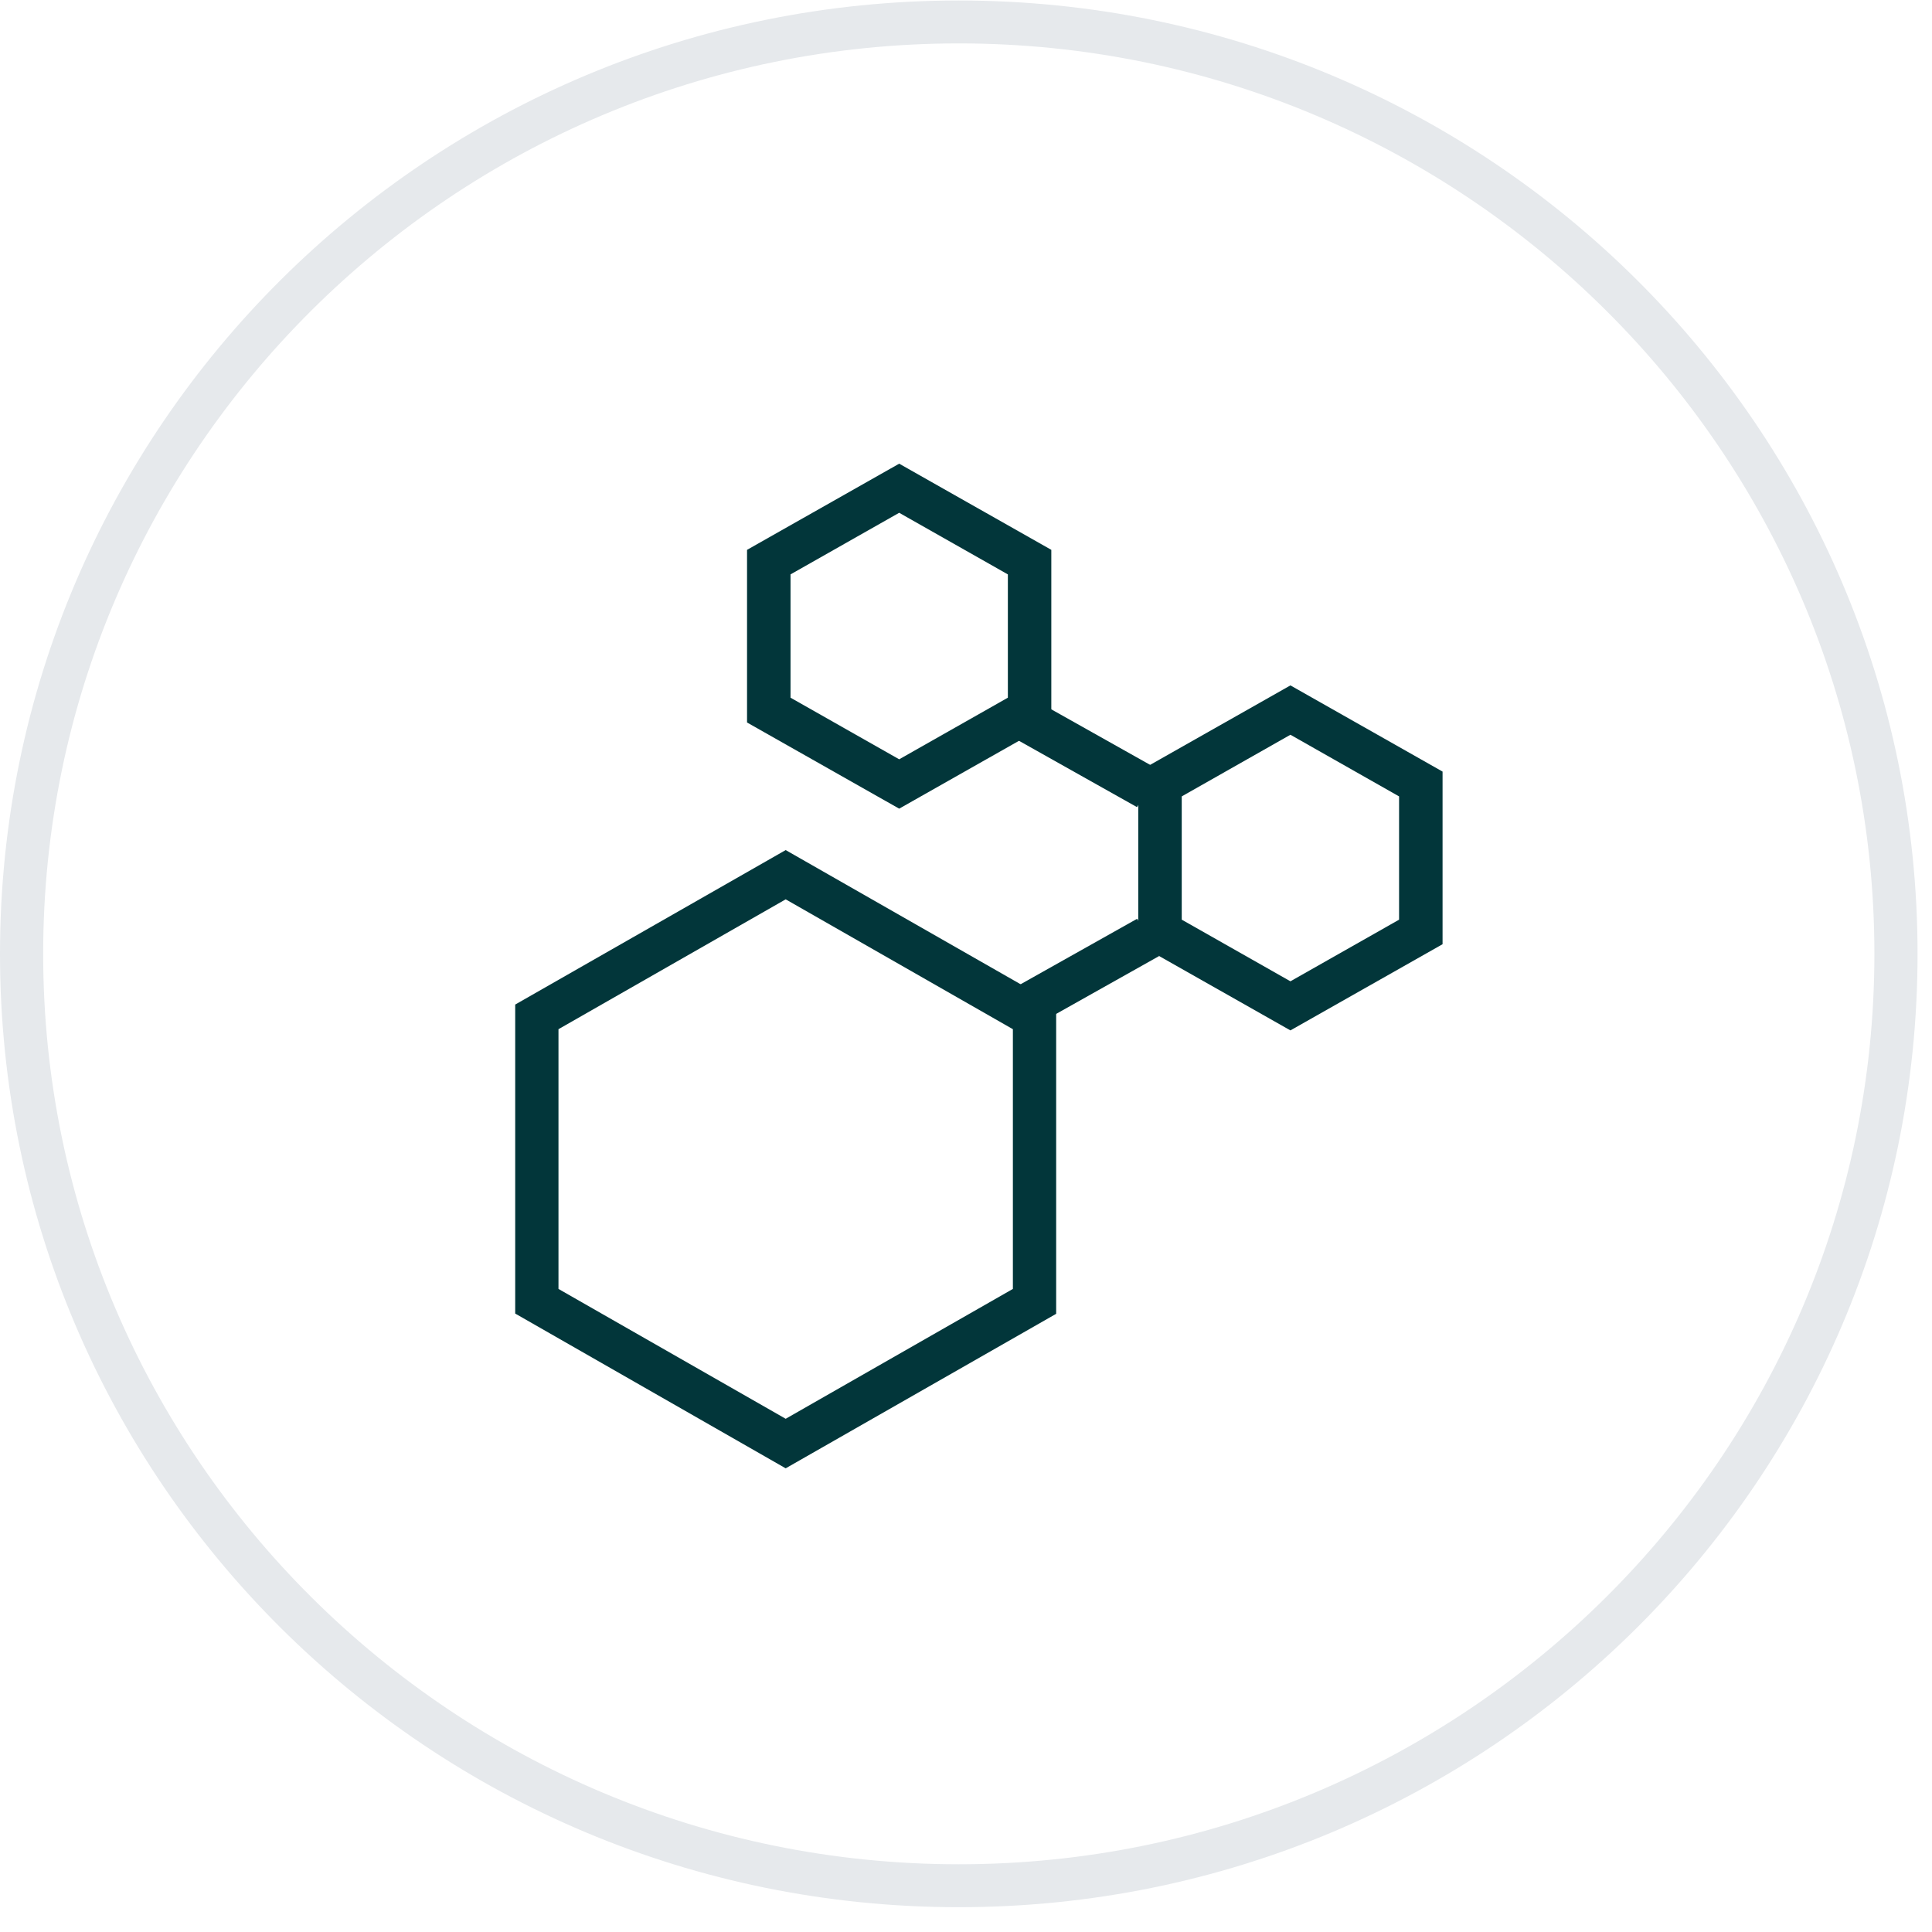 <svg xmlns="http://www.w3.org/2000/svg" fill="none" viewBox="0 0 75 75" height="75" width="75">
<path fill="#E6E9EC" d="M37.22 1.685C56.82 1.685 72.764 17.538 72.764 37.028C72.764 56.518 56.82 72.371 37.22 72.371C17.619 72.371 1.676 56.528 1.676 37.028C1.676 17.528 17.619 1.685 37.22 1.685ZM37.22 0.019C16.671 0.019 0 16.596 0 37.028C0 57.461 16.66 74.037 37.22 74.037C57.779 74.037 74.439 57.461 74.439 37.028C74.439 16.596 57.779 0.019 37.22 0.019Z"></path>
<path fill="#02363A" d="M30.5 57L20 50.992V38.997L30.5 33L41 38.997V51.002L30.5 57ZM21.68 50.036L30.5 55.077L39.32 50.036V39.953L30.5 34.912L21.68 39.953V50.036Z"></path>
<path fill="#02363A" d="M44.143 35.667L45 37.112L39.86 40L39.003 38.555L44.143 35.667ZM39.857 27L44.997 29.888L44.139 31.333L39 28.445L39.857 27Z"></path>
<path fill="#02363A" d="M50.094 40L44.187 36.654V29.953L50.094 26.607L56 29.953V36.654L50.094 40ZM45.875 35.701L50.094 38.094L54.312 35.702V30.916L50.094 28.523L45.875 30.916V35.701ZM34.906 31.392L29 28.047V21.345L34.906 18L40.812 21.345V28.047L34.906 31.392ZM30.688 27.084L34.906 29.476L39.125 27.084V22.298L34.906 19.906L30.688 22.298V27.084Z"></path>
</svg>
